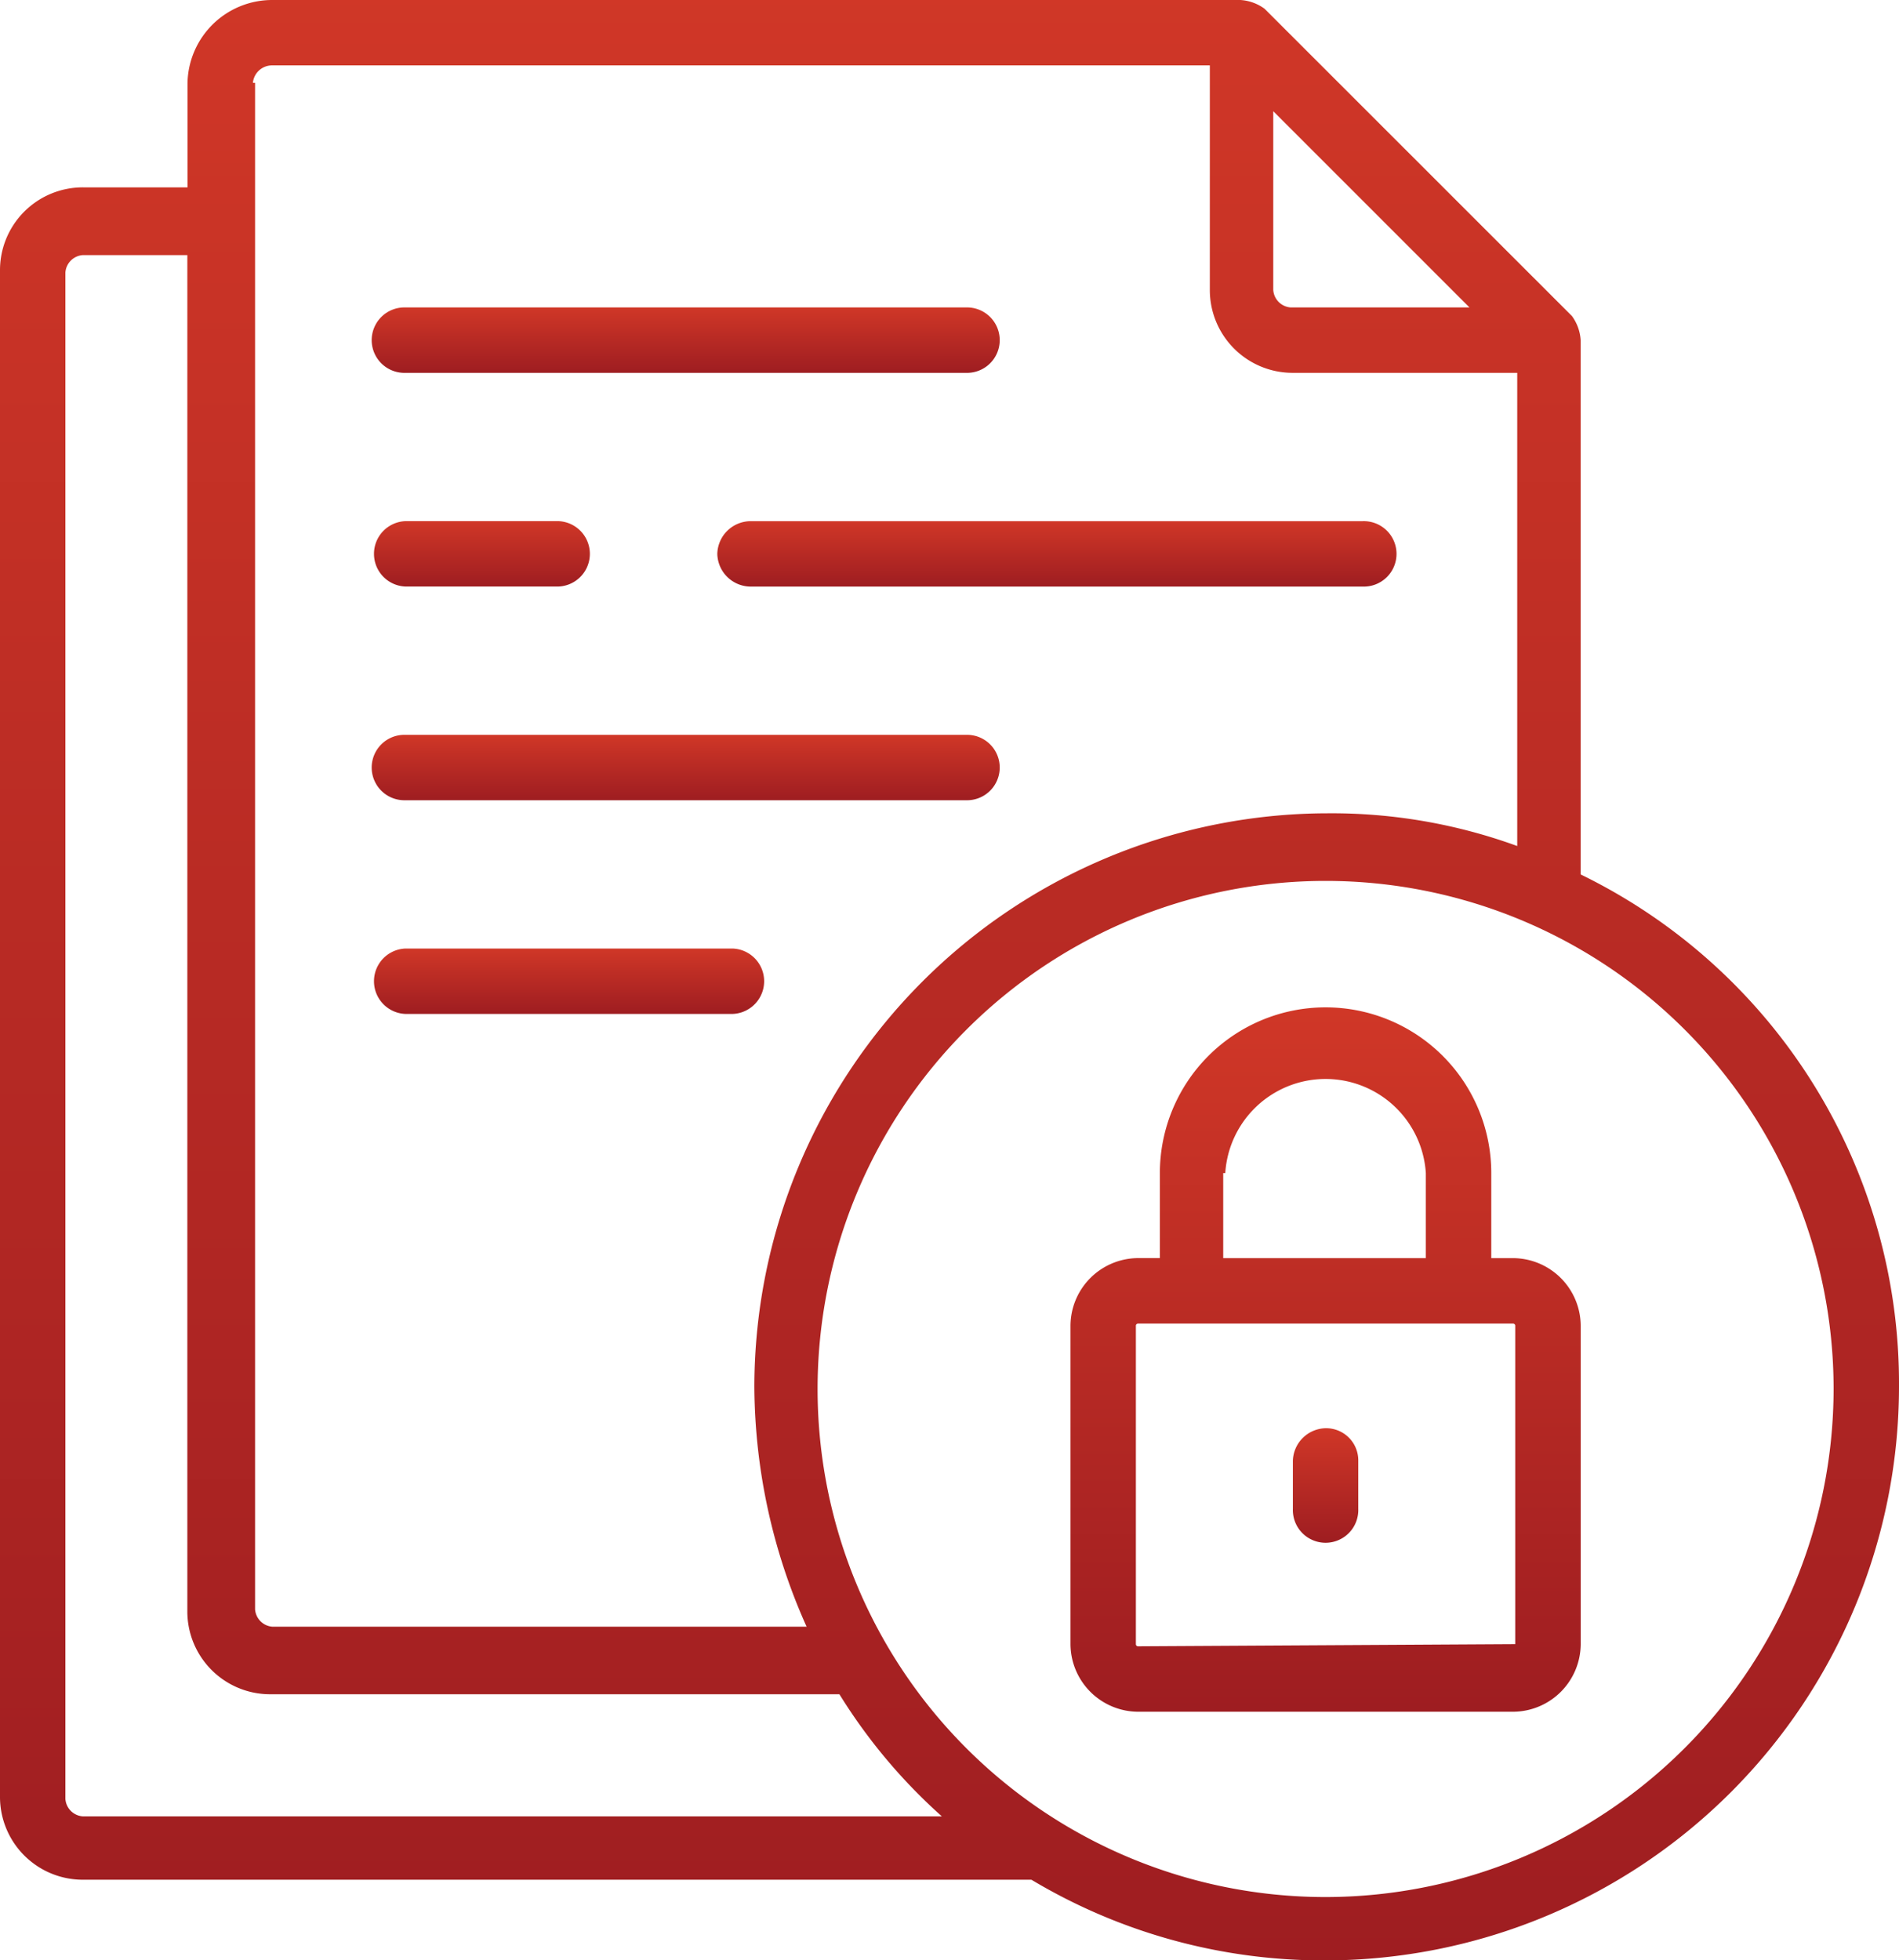 <svg xmlns="http://www.w3.org/2000/svg" xmlns:xlink="http://www.w3.org/1999/xlink" width="47.246" height="48.765" viewBox="0 0 47.246 48.765">
  <defs>
    <linearGradient id="linear-gradient" x1="0.5" x2="0.5" y2="1" gradientUnits="objectBoundingBox">
      <stop offset="0" stop-color="#d03727"/>
      <stop offset="1" stop-color="#9e1d21"/>
    </linearGradient>
  </defs>
  <g id="Layer_35" transform="translate(-6.4 -5)">
    <g id="Group_5936" data-name="Group 5936" transform="translate(6.4 5)">
      <g id="Group_5935" data-name="Group 5935">
        <path id="Path_19557" data-name="Path 19557" d="M24.314,20.727h13.94a.814.814,0,1,0,0-1.627H24.314a.814.814,0,1,0,0,1.627Z" transform="translate(-14.224 -11.452)" fill="url(#linear-gradient)"/>
        <path id="Path_19558" data-name="Path 19558" d="M24.314,30.527h3.8a.814.814,0,0,0,0-1.627h-3.8a.814.814,0,0,0,0,1.627Z" transform="translate(-14.224 -15.936)" fill="url(#linear-gradient)"/>
        <path id="Path_19559" data-name="Path 19559" d="M39.3,29.714a.834.834,0,0,0,.814.814H55.356a.814.814,0,1,0,0-1.627H40.114a.834.834,0,0,0-.814.814Z" transform="translate(-21.454 -15.936)" fill="url(#linear-gradient)"/>
        <path id="Path_19560" data-name="Path 19560" d="M24.314,40.327h13.94a.814.814,0,1,0,0-1.627H24.314a.814.814,0,1,0,0,1.627Z" transform="translate(-14.224 -20.42)" fill="url(#linear-gradient)"/>
        <path id="Path_19561" data-name="Path 19561" d="M24.314,50.127H32.45a.814.814,0,0,0,0-1.627H24.314a.814.814,0,0,0,0,1.627Z" transform="translate(-14.224 -24.904)" fill="url(#linear-gradient)"/>
        <path id="Path_19562" data-name="Path 19562" d="M66.511,57.438h-.542V55.322a4.122,4.122,0,0,0-8.245,0v2.115h-.542A1.69,1.69,0,0,0,55.5,59.12v7.92a1.69,1.69,0,0,0,1.682,1.682h9.33a1.69,1.69,0,0,0,1.682-1.682V59.12a1.69,1.69,0,0,0-1.682-1.682Zm-7.16-2.115a2.5,2.5,0,0,1,4.99,0v2.115H59.3V55.322Zm7.214,11.717h0l-9.384.054a.053.053,0,0,1-.054-.054V59.12a.053.053,0,0,1,.054-.054h9.33a.053.053,0,0,1,.054.054Z" transform="translate(-28.867 -26.14)" fill="url(#linear-gradient)"/>
        <path id="Path_19563" data-name="Path 19563" d="M66.514,70.5a.834.834,0,0,0-.814.814v1.193a.814.814,0,1,0,1.627,0V71.314A.8.8,0,0,0,66.514,70.5Z" transform="translate(-33.534 -34.971)" fill="url(#linear-gradient)"/>
        <path id="Path_19564" data-name="Path 19564" d="M45.726,26.752V13.462a1.137,1.137,0,0,0-.217-.6L37.861,5.217a1.137,1.137,0,0,0-.6-.217H13.18a2.107,2.107,0,0,0-2.115,2.061v2.6h-2.6A2.06,2.06,0,0,0,6.4,11.726V49.7a2.06,2.06,0,0,0,2.061,2.061h23.6a14.137,14.137,0,0,0,7.323,2.007A14.283,14.283,0,0,0,53.646,39.5a14.086,14.086,0,0,0-7.92-12.747ZM38.078,7.766l4.882,4.882H38.512a.467.467,0,0,1-.434-.434ZM12.692,7.061a.478.478,0,0,1,.488-.434H36.5v5.587a2.06,2.06,0,0,0,2.061,2.061h5.587V26.046a13.48,13.48,0,0,0-4.719-.814A14.283,14.283,0,0,0,25.168,39.5a14.737,14.737,0,0,0,1.3,5.967H13.18a.467.467,0,0,1-.434-.434V7.061ZM8.461,50.185a.467.467,0,0,1-.434-.434V11.78a.467.467,0,0,1,.434-.434h2.6V45.086a2.06,2.06,0,0,0,2.061,2.061H27.284a13.791,13.791,0,0,0,2.549,3.038ZM39.38,52.192A12.639,12.639,0,1,1,52.019,39.553,12.651,12.651,0,0,1,39.38,52.192Z" transform="translate(-6.4 -5)" fill="url(#linear-gradient)"/>
      </g>
    </g>
  </g>
</svg>
